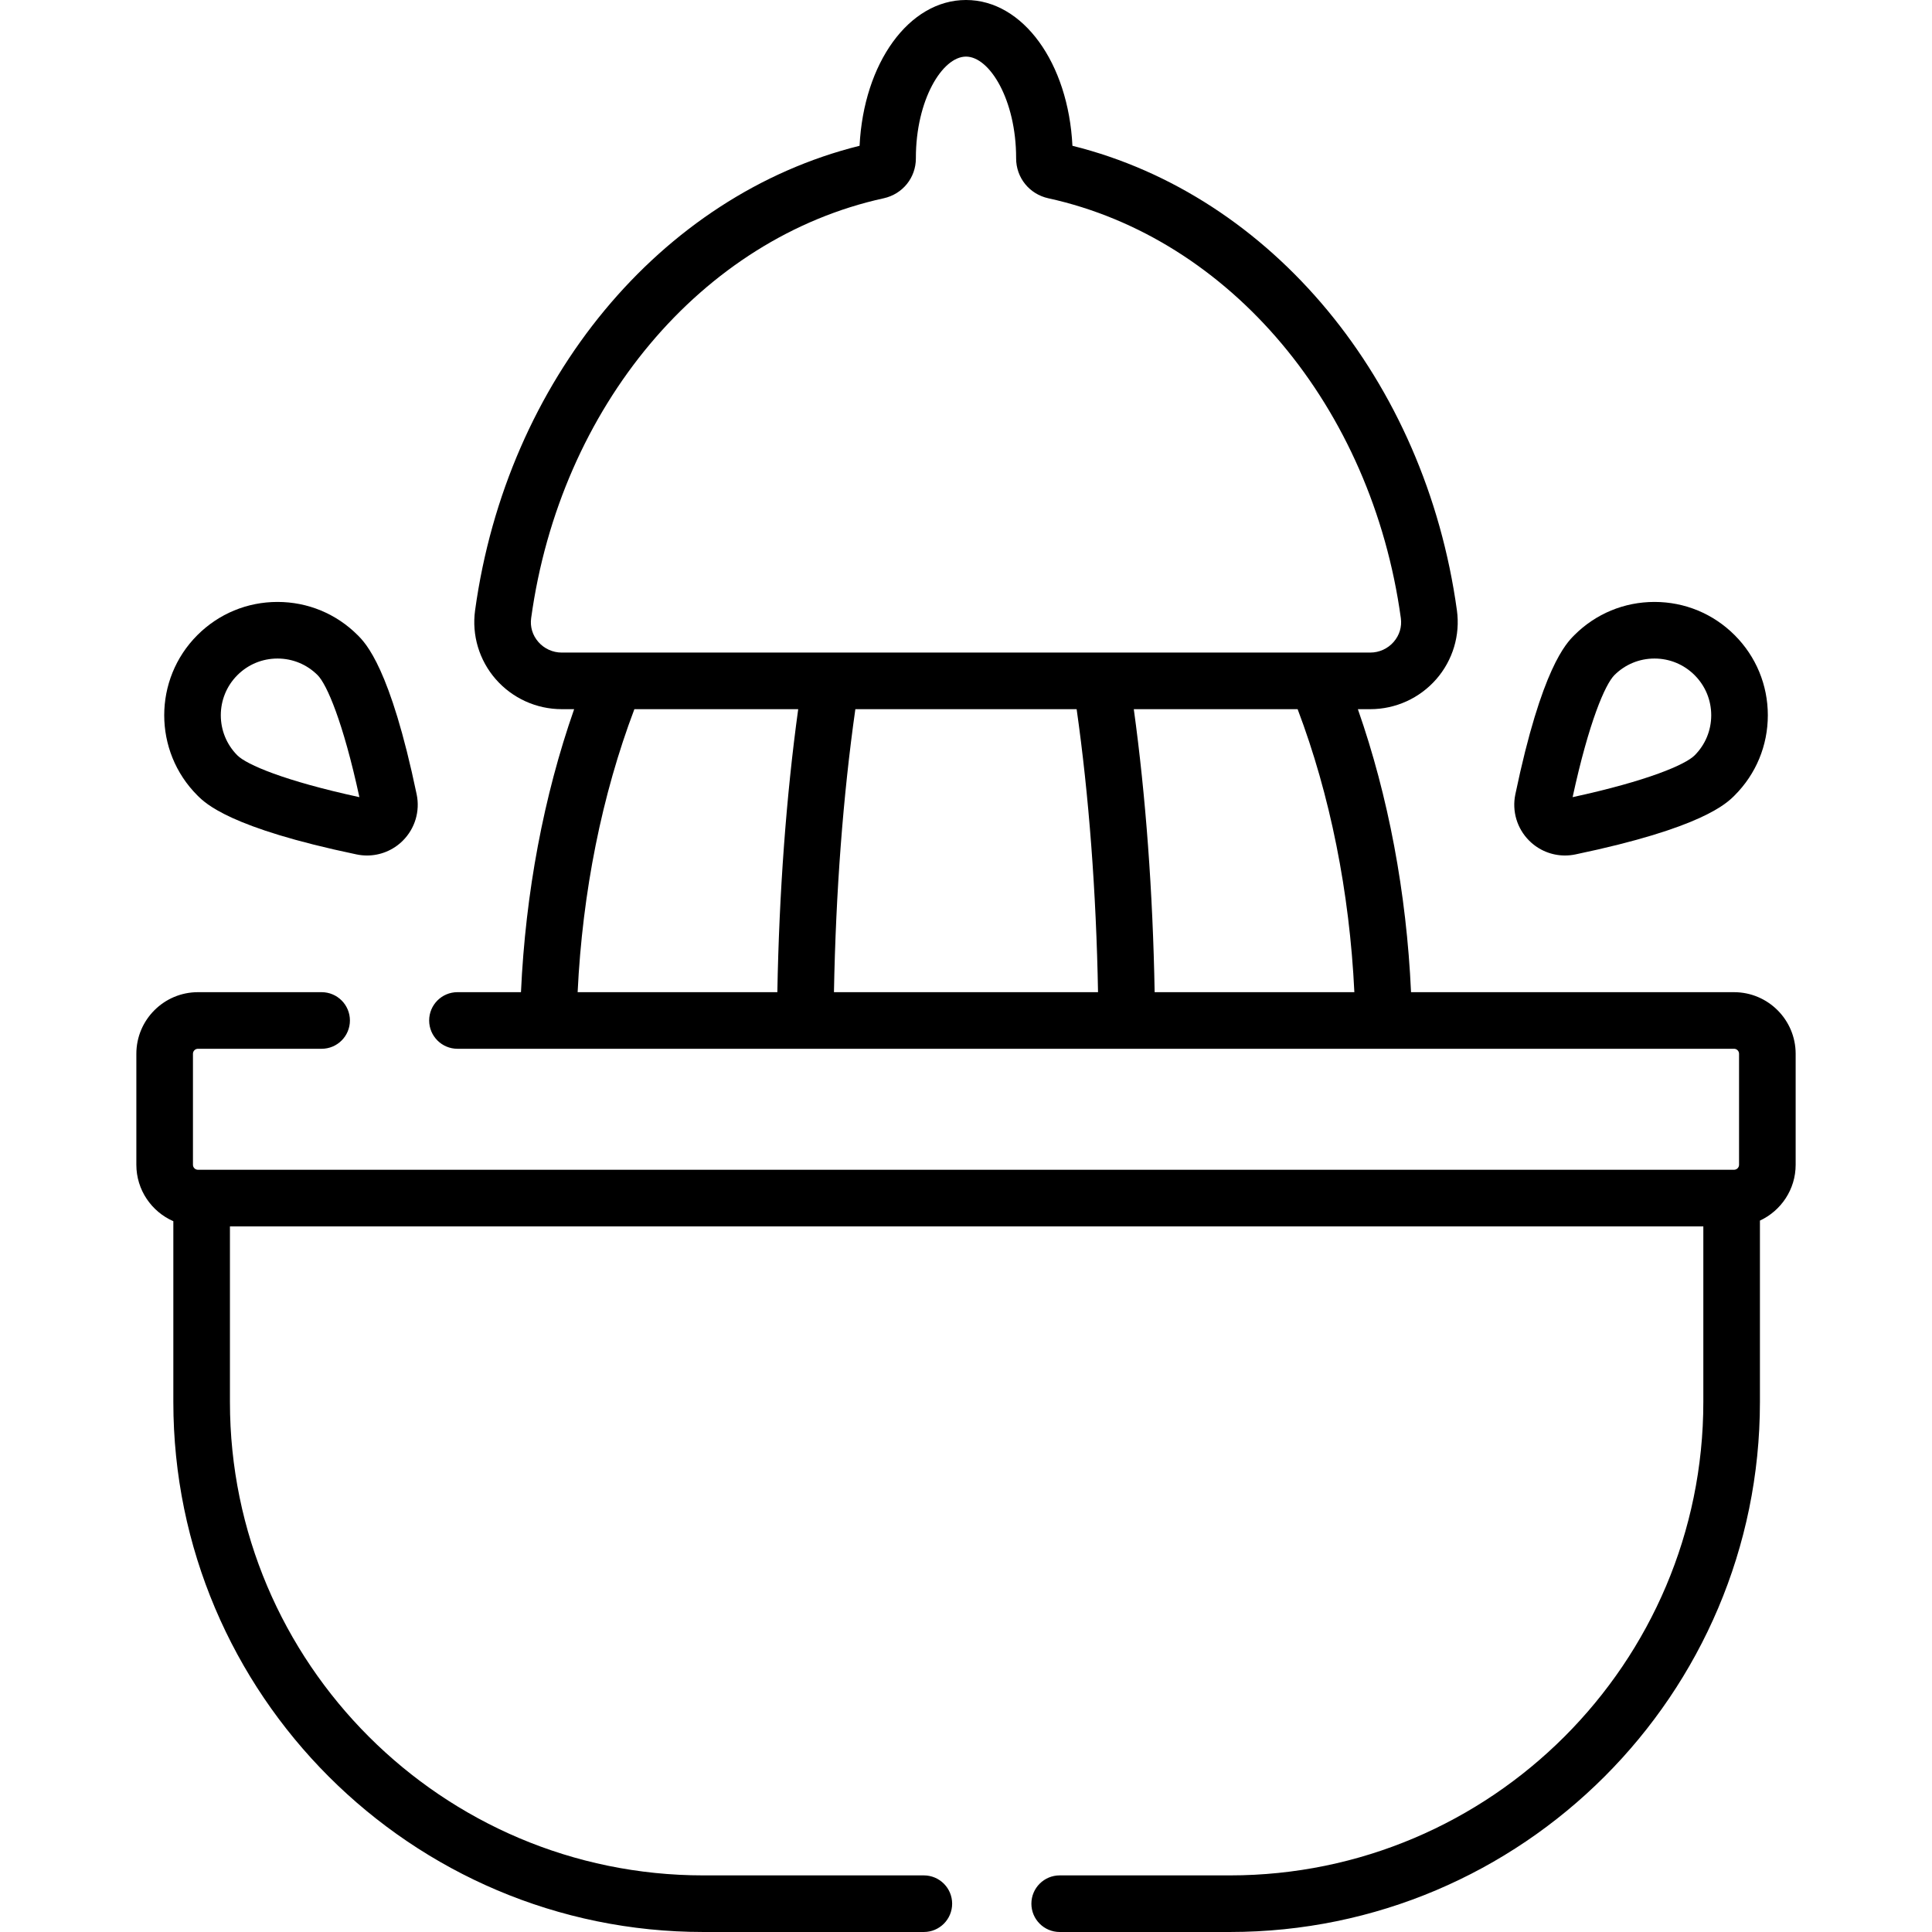 <svg id="Capa_1" enable-background="new 0 0 512 512" height="512" viewBox="0 0 512 512" width="512" xmlns="http://www.w3.org/2000/svg"><g><path d="m459.544 262.938h-85.605c-1.2-26.341-6.016-51.951-14.09-74.999h3.289c6.711 0 13.091-2.902 17.503-7.963 4.371-5.013 6.359-11.65 5.457-18.211-8.386-60.981-49.138-110.025-101.893-123.128-1.079-21.913-13.079-38.637-28.205-38.637-15.125 0-27.125 16.724-28.204 38.637-52.755 13.103-93.508 62.147-101.894 123.128-.902 6.561 1.087 13.199 5.458 18.211 4.412 5.06 10.792 7.962 17.502 7.962h3.293c-8.07 23.039-12.892 48.677-14.093 74.999h-16.831c-4.143 0-7.5 3.358-7.5 7.5s3.357 7.5 7.5 7.5h177.36.059 68.019c.007 0 .013.001.02.001.034 0 .068 0 .102-.001h92.754c.729 0 1.322.593 1.322 1.322v29.419c0 .729-.593 1.323-1.322 1.323h-.645-405.464-.979c-.729 0-1.322-.593-1.322-1.323v-29.418c0-.729.593-1.322 1.322-1.322h32.775c4.143 0 7.5-3.358 7.5-7.5s-3.357-7.5-7.5-7.5h-32.776c-9 0-16.322 7.322-16.322 16.322v29.419c0 6.682 4.04 12.432 9.802 14.954v47.907c0 77.45 63.01 140.459 140.459 140.459h58.434c4.143 0 7.5-3.358 7.5-7.5s-3.357-7.5-7.5-7.5h-58.434c-69.179 0-125.459-56.281-125.459-125.459v-46.539h390.464v46.539c0 69.179-56.281 125.459-125.46 125.459h-45.111c-4.143 0-7.5 3.358-7.5 7.5s3.357 7.5 7.5 7.5h45.111c77.45 0 140.46-63.01 140.46-140.459v-48.069c5.58-2.597 9.467-8.243 9.467-14.793v-29.418c-.001-9-7.323-16.322-16.323-16.322zm-100.624 0h-52.927c-.472-26.375-2.36-52.044-5.524-74.999h43.416c8.612 22.727 13.759 48.429 15.035 74.999zm-73.599-74.999c3.246 22.807 5.187 48.513 5.669 74.999h-69.982c.481-26.494 2.426-52.19 5.671-74.999zm-142.655-17.82c-1.544-1.771-2.22-4.012-1.904-6.31 7.701-55.994 45.239-100.706 93.409-111.259 5.038-1.104 8.552-5.459 8.546-10.583v-.1c0-15.377 7.012-26.867 13.283-26.867s13.284 11.49 13.284 26.867v.091c-.007 5.133 3.508 9.488 8.545 10.591 48.17 10.554 85.708 55.265 93.409 111.259.315 2.298-.36 4.539-1.903 6.31-1.563 1.792-3.822 2.821-6.197 2.821h-214.276c-2.375 0-4.633-1.028-6.196-2.82zm25.452 17.82h43.416c-3.163 22.958-5.058 48.615-5.528 74.999h-52.926c1.278-26.551 6.431-52.286 15.038-74.999z"/><path d="m52.306 210.79c2.136 2.136 8.637 8.635 42.188 15.639.922.192 1.85.287 2.77.287 3.53 0 6.945-1.388 9.5-3.943 3.221-3.221 4.587-7.808 3.655-12.27-7.002-33.552-13.503-40.052-15.639-42.188-5.673-5.673-13.215-8.797-21.237-8.797s-15.564 3.124-21.238 8.797c-11.71 11.709-11.71 30.764.001 42.475zm10.605-31.869c2.84-2.839 6.616-4.403 10.632-4.403s7.791 1.563 10.631 4.404c2.433 2.433 6.739 12.351 11.069 32.331-19.98-4.332-29.898-8.638-32.332-11.07-5.86-5.863-5.86-15.401 0-21.262z"/><path d="m414.737 226.715c.92 0 1.849-.094 2.771-.287 33.552-7.003 40.051-13.503 42.187-15.639 5.674-5.672 8.798-13.215 8.798-21.237 0-8.023-3.124-15.565-8.797-21.237-5.673-5.673-13.215-8.797-21.237-8.797s-15.564 3.124-21.238 8.797c-2.136 2.136-8.636 8.636-15.638 42.187-.932 4.462.435 9.049 3.655 12.27 2.554 2.555 5.968 3.943 9.499 3.943zm13.089-47.794c2.84-2.839 6.616-4.403 10.632-4.403s7.791 1.563 10.631 4.404c2.84 2.839 4.403 6.615 4.403 10.63s-1.563 7.791-4.403 10.631h-.001c-2.432 2.433-12.351 6.739-32.33 11.07 4.33-19.981 8.636-29.899 11.068-32.332z"/></g></svg>